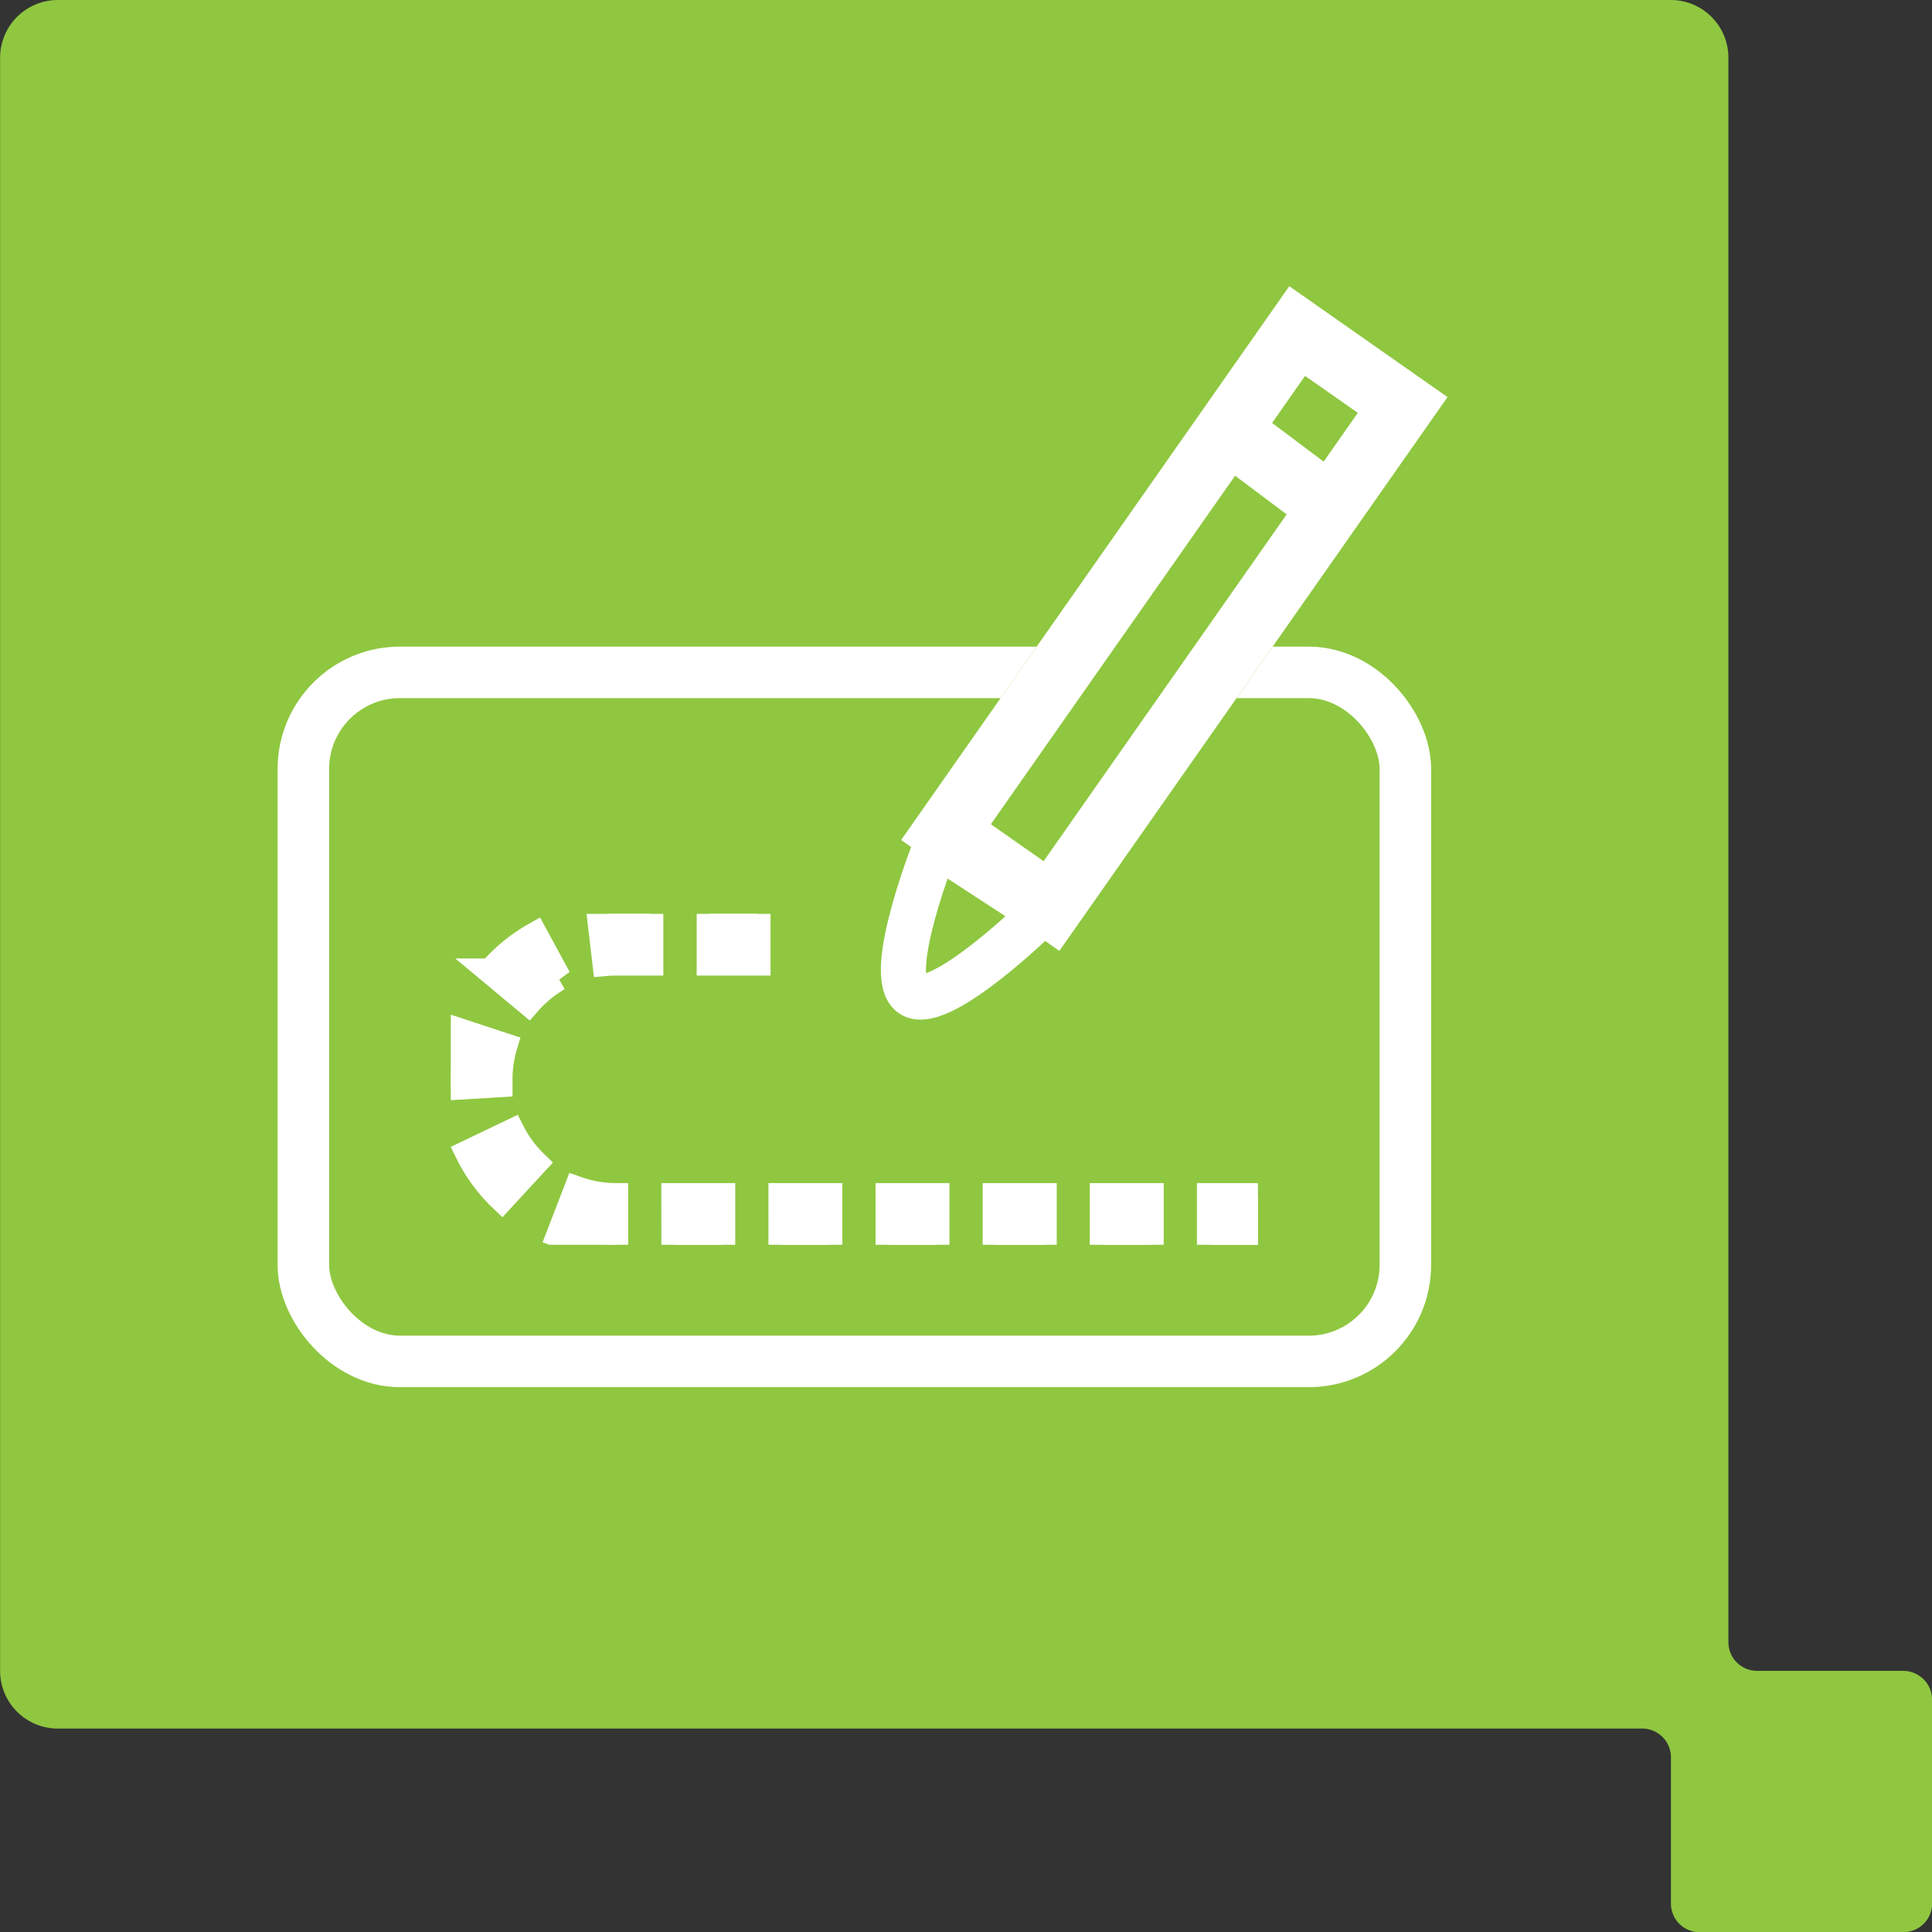 <svg id="Icon_track_signature" xmlns="http://www.w3.org/2000/svg" xmlns:xlink="http://www.w3.org/1999/xlink" width="60" height="60" viewBox="0 0 60 60">
  <rect x="0" y="0" width="60" height="60" fill="#333333" stroke="none"/>
  <defs>
    <clipPath id="clip-path">
      <rect id="Rectangle_968" data-name="Rectangle 968" width="25.067" height="10.277" fill="#fff" stroke="#fff" stroke-width="0.8"></rect>
    </clipPath>
  </defs>
  <path id="Path_273" data-name="Path 273" d="M114.521,230.126h-4.535a.892.892,0,0,1-.891-.892V180.027a1.79,1.79,0,0,0-1.784-1.791h-50.1a1.794,1.794,0,0,0-1.79,1.791v50.1a1.792,1.792,0,0,0,1.79,1.791h49.2a.894.894,0,0,1,.9.9v4.533a.886.886,0,0,0,.887.89h6.324a.892.892,0,0,0,.9-.89v-6.325a.9.9,0,0,0-.9-.9" transform="translate(-55.418 -178.236)" fill="#8fc740"></path>
  <g id="Group_2677" data-name="Group 2677" transform="translate(-1020 -2334.619)">
    <rect id="Rectangle_970" data-name="Rectangle 970" width="34.224" height="21.399" rx="3" transform="translate(1029.421 2355.5)" fill="none" stroke="#fff" stroke-miterlimit="10" stroke-width="1.6"></rect>
    <g id="Group_2678" data-name="Group 2678" transform="translate(1034 2363)">
      <g id="Group_2677-2" data-name="Group 2677" transform="translate(0 0)" clip-path="url('#clip-path')">
        <path id="Path_1938" data-name="Path 1938" d="M23.572,8.761h1.495v1.517H23.572Zm-3.327,0H21.74v1.517H20.245Zm-3.327,0h1.5v1.517h-1.5Zm-3.327,0h1.495v1.517H13.592Zm-3.327,0H11.76v1.517H10.265Zm-3.326,0H8.434v1.517H6.94ZM5.108,10.277A5.111,5.111,0,0,1,3.37,9.964L3.916,8.55a3.621,3.621,0,0,0,1.192.21ZM1.586,8.851A5.092,5.092,0,0,1,.535,7.423L1.9,6.77a3.622,3.622,0,0,0,.713.968ZM.006,5.385C0,5.3,0,5.221,0,5.139A5.141,5.141,0,0,1,.226,3.626L1.668,4.1a3.617,3.617,0,0,0-.151,1.044c0,.05,0,.1,0,.15Zm1.238-3.6A5.147,5.147,0,0,1,2.615.66l.724,1.333a3.631,3.631,0,0,0-.93.763ZM4.622.026A4.986,4.986,0,0,1,5.139,0H6.2V1.516H5.139c-.115,0-.229.006-.341.016ZM8.036,0H9.53V1.516H8.036Z" transform="translate(0 0)" fill="#fff" stroke="#fff" stroke-width="0.8"></path>
      </g>
    </g>
    <g id="Rectangle_969" data-name="Rectangle 969" transform="matrix(0.574, -0.819, 0.819, 0.574, 1047.986, 2360.706)" fill="#8fc740" stroke="#fff" stroke-width="2">
      <rect width="21" height="6" rx="1" stroke="none"></rect>
      <rect x="1" y="1" width="19" height="4" fill="none"></rect>
    </g>
    <path id="Path_1939" data-name="Path 1939" d="M4572.077,2252.437s-1.637,4.078-.765,4.671,4.045-2.534,4.045-2.534Z" transform="translate(-3523 108.402)" fill="none" stroke="#fff" stroke-width="1.4"></path>
    <line id="Line_212" data-name="Line 212" x2="4" y2="3" transform="translate(1057.5 2347.5)" fill="none" stroke="#fff" stroke-width="2"></line>
  </g>
</svg>
